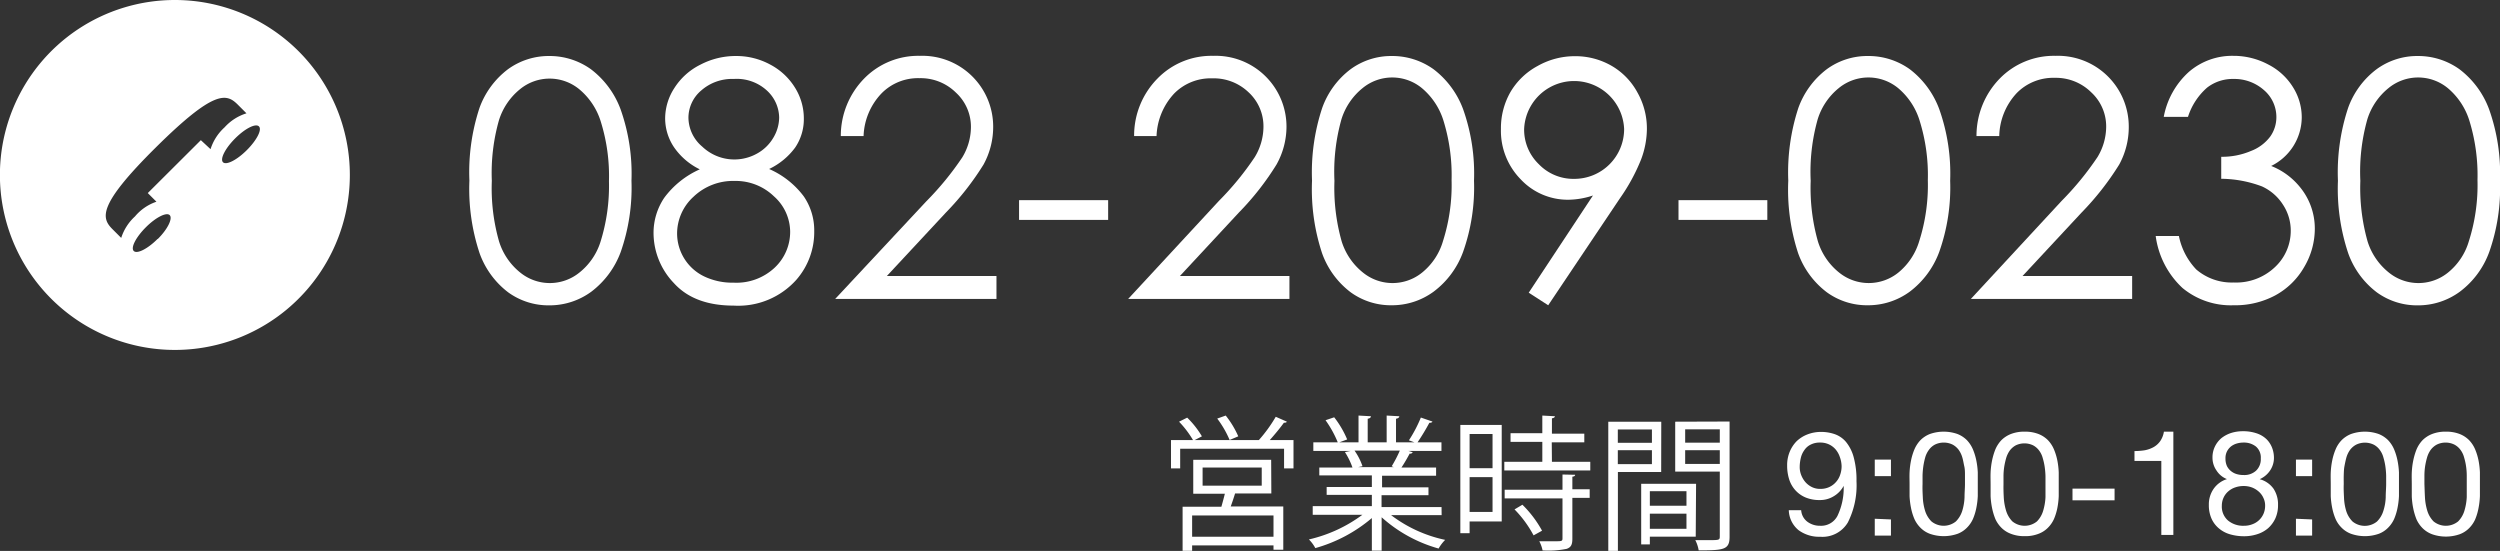 <svg xmlns="http://www.w3.org/2000/svg" viewBox="0 0 288.77 63.64"><rect x="0" y="0" width="288.77" height="63.64" fill="#333333" stroke="none"/><defs><style>.cls-1{fill:#fff;}</style></defs><title>pic_tel_head</title><g id="レイヤー_2" data-name="レイヤー 2"><g id="main"><path class="cls-1" d="M54.22,20.87a23.7,23.7,0,0,1,1.16-8.39A9.74,9.74,0,0,1,58.67,8a8,8,0,0,1,4.76-1.53A8.19,8.19,0,0,1,68.26,8a10.28,10.28,0,0,1,3.42,4.62,22.22,22.22,0,0,1,1.26,8.26,22.49,22.49,0,0,1-1.24,8.22,10.16,10.16,0,0,1-3.42,4.61,8.16,8.16,0,0,1-4.85,1.56,7.92,7.92,0,0,1-4.74-1.51,9.84,9.84,0,0,1-3.29-4.5A23.57,23.57,0,0,1,54.22,20.87Zm2.59,0a22.4,22.4,0,0,0,.83,7,7.42,7.42,0,0,0,2.45,3.61,5.42,5.42,0,0,0,6.84,0A7.36,7.36,0,0,0,69.34,28a21.62,21.62,0,0,0,1-7.06,21.08,21.08,0,0,0-.91-6.78,7.88,7.88,0,0,0-2.53-3.86,5.39,5.39,0,0,0-6.83,0,7.47,7.47,0,0,0-2.44,3.6A22.33,22.33,0,0,0,56.81,20.91Z"/><path class="cls-1" d="M88.84,19.52a10,10,0,0,1,4,3.16,6.93,6.93,0,0,1,1.21,4A8.37,8.37,0,0,1,92,32.3a9,9,0,0,1-7.26,3q-4.55,0-6.9-2.6a8.38,8.38,0,0,1-2.35-5.73,7.25,7.25,0,0,1,1.24-4.13,10.31,10.31,0,0,1,4.1-3.28,7.71,7.71,0,0,1-3-2.59,6,6,0,0,1-1-3.32,6.5,6.5,0,0,1,1.07-3.49,7.51,7.51,0,0,1,3-2.69,8.78,8.78,0,0,1,4.09-1,8.2,8.2,0,0,1,4,1,7.42,7.42,0,0,1,2.86,2.69,6.72,6.72,0,0,1,1,3.56,5.84,5.84,0,0,1-1,3.32A8,8,0,0,1,88.84,19.52Zm-4,1.38a6.62,6.62,0,0,0-4.75,1.84A5.75,5.75,0,0,0,78.21,27a5.52,5.52,0,0,0,3.11,4.92,7.54,7.54,0,0,0,3.41.73A6.45,6.45,0,0,0,89.5,30.9a5.67,5.67,0,0,0,1.77-4.14,5.52,5.52,0,0,0-1.87-4.08A6.36,6.36,0,0,0,84.88,20.9ZM84.75,9.12A5.39,5.39,0,0,0,81,10.45a4.13,4.13,0,0,0-1.48,3.18,4.43,4.43,0,0,0,1.6,3.31,5.37,5.37,0,0,0,6.3.81,4.92,4.92,0,0,0,1.9-1.83A4.65,4.65,0,0,0,90,13.58a4.32,4.32,0,0,0-1.35-3.06A5.15,5.15,0,0,0,84.75,9.12Z"/><path class="cls-1" d="M99.75,15.72H97.12a9.47,9.47,0,0,1,2.71-6.66,8.73,8.73,0,0,1,6.43-2.61,8.18,8.18,0,0,1,8.46,8.21A9.05,9.05,0,0,1,113.61,19a32.23,32.23,0,0,1-4.33,5.53l-6.84,7.35H115.1v2.65H96.47L107,23.25a34.43,34.43,0,0,0,4.15-5.07,6.82,6.82,0,0,0,1-3.48,5.35,5.35,0,0,0-1.73-4,5.8,5.8,0,0,0-4.22-1.67,5.9,5.9,0,0,0-4.37,1.75A7.49,7.49,0,0,0,99.75,15.72Z"/><path class="cls-1" d="M117.71,23.12H128V25.4H117.71Z"/><path class="cls-1" d="M133.59,15.72H131a9.38,9.38,0,0,1,2.71-6.66,8.69,8.69,0,0,1,6.42-2.61,8.18,8.18,0,0,1,8.47,8.21A9,9,0,0,1,147.45,19a31.72,31.72,0,0,1-4.33,5.53l-6.83,7.35h12.65v2.65H130.31l10.48-11.32a33.77,33.77,0,0,0,4.15-5.07,6.82,6.82,0,0,0,1-3.48,5.34,5.34,0,0,0-1.72-4A5.82,5.82,0,0,0,140,9.05a5.9,5.9,0,0,0-4.37,1.75A7.59,7.59,0,0,0,133.59,15.72Z"/><path class="cls-1" d="M151.55,20.87a23.67,23.67,0,0,1,1.17-8.39A9.67,9.67,0,0,1,156,8a7.94,7.94,0,0,1,4.75-1.53A8.17,8.17,0,0,1,165.59,8,10.28,10.28,0,0,1,169,12.61a22.22,22.22,0,0,1,1.26,8.26A22.28,22.28,0,0,1,169,29.09a10,10,0,0,1-3.42,4.61,8.13,8.13,0,0,1-4.85,1.56A7.89,7.89,0,0,1,156,33.75a9.77,9.77,0,0,1-3.29-4.5A23.54,23.54,0,0,1,151.55,20.87Zm2.59,0a22.7,22.7,0,0,0,.83,7,7.44,7.44,0,0,0,2.46,3.61,5.42,5.42,0,0,0,6.84,0,7.29,7.29,0,0,0,2.4-3.61,21.34,21.34,0,0,0,1-7.06,21.36,21.36,0,0,0-.91-6.78,8,8,0,0,0-2.53-3.86,5.39,5.39,0,0,0-6.83,0,7.48,7.48,0,0,0-2.45,3.6A22.33,22.33,0,0,0,154.14,20.91Z"/><path class="cls-1" d="M178.83,35.26l-2.25-1.45L184,22.58a9.23,9.23,0,0,1-2.8.49,7.44,7.44,0,0,1-5.55-2.36,8,8,0,0,1-2.28-5.81,8.41,8.41,0,0,1,1.1-4.27,8.07,8.07,0,0,1,3.12-3,8.72,8.72,0,0,1,4.34-1.14,8.36,8.36,0,0,1,4.2,1.1,7.87,7.87,0,0,1,3,3.08,8.46,8.46,0,0,1,1.1,4.21,10.18,10.18,0,0,1-.68,3.56,21.92,21.92,0,0,1-2.43,4.46Zm3-14.6a5.75,5.75,0,0,0,5.77-5.76,5.78,5.78,0,0,0-11.55,0,5.53,5.53,0,0,0,1.7,4.07A5.53,5.53,0,0,0,181.83,20.66Z"/><path class="cls-1" d="M193.88,23.12h10.26V25.4H193.88Z"/><path class="cls-1" d="M206.56,20.87a23.93,23.93,0,0,1,1.16-8.39A9.75,9.75,0,0,1,211,8a7.92,7.92,0,0,1,4.75-1.53A8.17,8.17,0,0,1,220.6,8,10.28,10.28,0,0,1,224,12.61a22.22,22.22,0,0,1,1.26,8.26A22.28,22.28,0,0,1,224,29.09a10.16,10.16,0,0,1-3.42,4.61,8.13,8.13,0,0,1-4.85,1.56A7.89,7.89,0,0,1,211,33.75a9.79,9.79,0,0,1-3.3-4.5A23.57,23.57,0,0,1,206.56,20.87Zm2.59,0a22.7,22.7,0,0,0,.83,7,7.42,7.42,0,0,0,2.45,3.61,5.44,5.44,0,0,0,6.85,0,7.42,7.42,0,0,0,2.4-3.61,21.34,21.34,0,0,0,1-7.06,21.05,21.05,0,0,0-.92-6.78,7.94,7.94,0,0,0-2.52-3.86,5.4,5.4,0,0,0-6.84,0,7.47,7.47,0,0,0-2.44,3.6A22.33,22.33,0,0,0,209.15,20.91Z"/><path class="cls-1" d="M230.93,15.72H228.3A9.47,9.47,0,0,1,231,9.06a8.73,8.73,0,0,1,6.43-2.61,8.18,8.18,0,0,1,8.46,8.21A9.05,9.05,0,0,1,244.79,19a32.23,32.23,0,0,1-4.33,5.53l-6.84,7.35h12.66v2.65H227.65l10.48-11.32a34.43,34.43,0,0,0,4.15-5.07,6.82,6.82,0,0,0,1-3.48,5.35,5.35,0,0,0-1.73-4,5.8,5.8,0,0,0-4.22-1.67,5.9,5.9,0,0,0-4.37,1.75A7.49,7.49,0,0,0,230.93,15.72Z"/><path class="cls-1" d="M252.73,13.5h-2.8a9.27,9.27,0,0,1,2.93-5.22A7.65,7.65,0,0,1,258,6.45a8.48,8.48,0,0,1,4,1,7.19,7.19,0,0,1,2.87,2.64,6.53,6.53,0,0,1,1,3.47,6.29,6.29,0,0,1-3.53,5.61,8.1,8.1,0,0,1,3.25,2.35,7.53,7.53,0,0,1,1.79,4.89,8.7,8.7,0,0,1-1.23,4.44,8.54,8.54,0,0,1-3.36,3.28A9.8,9.8,0,0,1,258,35.26a8.74,8.74,0,0,1-5.91-2,10,10,0,0,1-3.09-6h2.68a7.84,7.84,0,0,0,2,3.86,6.28,6.28,0,0,0,4.32,1.51,6.51,6.51,0,0,0,4.79-1.79,5.73,5.73,0,0,0,1.81-4.2,5.43,5.43,0,0,0-.9-3,5.66,5.66,0,0,0-2.43-2.11,13.65,13.65,0,0,0-4.7-.88V18.11a8.5,8.5,0,0,0,3.43-.67,5,5,0,0,0,2.24-1.68,3.88,3.88,0,0,0,.7-2.24,4.09,4.09,0,0,0-1.42-3.1A5.15,5.15,0,0,0,258,9.12a4.83,4.83,0,0,0-3.06,1A7.5,7.5,0,0,0,252.73,13.5Z"/><path class="cls-1" d="M270.05,20.87a23.67,23.67,0,0,1,1.17-8.39A9.67,9.67,0,0,1,274.51,8a7.94,7.94,0,0,1,4.75-1.53A8.17,8.17,0,0,1,284.09,8a10.28,10.28,0,0,1,3.42,4.62,22.22,22.22,0,0,1,1.26,8.26,22.28,22.28,0,0,1-1.24,8.22,10,10,0,0,1-3.42,4.61,8.13,8.13,0,0,1-4.85,1.56,7.89,7.89,0,0,1-4.73-1.51,9.77,9.77,0,0,1-3.29-4.5A23.54,23.54,0,0,1,270.05,20.87Zm2.59,0a22.7,22.7,0,0,0,.83,7,7.44,7.44,0,0,0,2.46,3.61,5.42,5.42,0,0,0,6.84,0,7.29,7.29,0,0,0,2.4-3.61,21.34,21.34,0,0,0,1-7.06,21.36,21.36,0,0,0-.91-6.78,8,8,0,0,0-2.53-3.86,5.39,5.39,0,0,0-6.83,0,7.48,7.48,0,0,0-2.45,3.6A22.33,22.33,0,0,0,272.64,20.91Z"/><path class="cls-1" d="M148.63,48.7c0,.1-.16.13-.33.13-.42.59-1.06,1.36-1.63,2h2.74V54.1h-1.09V51.83h-12V54.1h-1.06V50.83h2.54a11.32,11.32,0,0,0-1.61-2.12l.94-.47a10.28,10.28,0,0,1,1.7,2.16l-.83.43h7.41a16.55,16.55,0,0,0,1.95-2.69ZM146.85,57h-4.19c-.13.44-.32,1-.5,1.5h6.07v5H147.1V63h-9.4v.62h-1.1V58.53h4.48c.13-.46.28-1,.4-1.5h-3.65V53.11h9ZM147.1,62V59.54h-9.4V62Zm-8.19-8v2.1h6.83V54ZM141.58,48a10.72,10.72,0,0,1,1.45,2.4l-1,.42a11.52,11.52,0,0,0-1.43-2.47Z"/><path class="cls-1" d="M166.52,59.5h-5.84a15.68,15.68,0,0,0,6.25,2.86,4.63,4.63,0,0,0-.76,1,16.46,16.46,0,0,1-6.58-3.61v3.86h-1.13V59.84a17.25,17.25,0,0,1-6.53,3.47,4.25,4.25,0,0,0-.74-1,16.58,16.58,0,0,0,6.18-2.85h-5.74v-1h6.83V57.16h-5.22v-.91h5.22V54.91h-6.07V54h3.83a8.57,8.57,0,0,0-.87-1.78l.65-.13h-4.3v-1h2.82a12.43,12.43,0,0,0-1.41-2.55l1-.34a11.17,11.17,0,0,1,1.5,2.56l-.9.33h2.21V48l1.43.08c0,.17-.15.25-.37.29v2.72h2.19V48l1.46.08c0,.17-.17.25-.38.29v2.72h2.12l-.63-.23a15.39,15.39,0,0,0,1.38-2.63l1.33.46c0,.1-.17.15-.35.15a25,25,0,0,1-1.36,2.25h2.76v1h-3.81l.49.15a.31.31,0,0,1-.35.15c-.24.45-.61,1.11-.95,1.61h4v.95h-6.24v1.34H165v.91h-5.42v1.37h6.93Zm-5.77-5.64a14.59,14.59,0,0,0,.94-1.81h-5.23a7.32,7.32,0,0,1,.92,1.8l-.52.11H161Z"/><path class="cls-1" d="M173.46,49.08V60.23h-3.71v1.36h-1.07V49.08Zm-1.06,1.05h-2.65v3.95h2.65Zm-2.65,9h2.65V55.11h-2.65Zm9.51-5.79h4.43v1h-9.93v-1h4.39v-2.3h-3.67v-1h3.67V48l1.45.08c0,.12-.12.21-.34.24v1.77H183v1h-3.76Zm2.68,1.5c0,.12-.1.2-.32.22v1.45h2v1h-2v4.71c0,.69-.15,1-.67,1.18a10.71,10.71,0,0,1-2.77.18,3.87,3.87,0,0,0-.38-1.06c.64,0,1.24,0,1.68,0,.94,0,1,0,1-.36V57.57h-6.68v-1h6.68V54.81Zm-4.8,7a13,13,0,0,0-2.2-3l.91-.54a12.81,12.81,0,0,1,2.27,3Z"/><path class="cls-1" d="M191.88,54.52h-5v9.11h-1.11V48.71h6.12Zm-1.07-4.91h-3.94v1.54h3.94Zm-3.94,4h3.94V52h-3.94Zm9,8.38h-5.3v.89h-1v-7h6.34Zm-1.07-5.25h-4.23v1.68h4.23Zm-4.23,4.34h4.23V59.33h-4.23Zm9.21-12.39V62c0,1.5-.66,1.57-3.57,1.57a3.9,3.9,0,0,0-.39-1.18l1.5,0c1.23,0,1.33,0,1.33-.42v-7.5h-5.15V48.71Zm-1.13.9h-4v1.54h4Zm-4,4h4V52h-4Z"/><path class="cls-1" d="M208.76,60.26a2.4,2.4,0,0,0,1.48.47,2.13,2.13,0,0,0,2-1.14,7.46,7.46,0,0,0,.72-3.47l0,0a3.08,3.08,0,0,1-1.15,1.2,3,3,0,0,1-1.61.44,4.14,4.14,0,0,1-1.62-.29,3.33,3.33,0,0,1-1.18-.82,3.4,3.4,0,0,1-.73-1.26,5.18,5.18,0,0,1-.24-1.61,4,4,0,0,1,.29-1.58,3.79,3.79,0,0,1,.8-1.23,3.75,3.75,0,0,1,1.25-.79,4.27,4.27,0,0,1,1.58-.29,4.8,4.8,0,0,1,1.58.26,3,3,0,0,1,1.3.9,4.73,4.73,0,0,1,.88,1.74,10,10,0,0,1,.33,2.8,9.5,9.5,0,0,1-1,4.76A3.41,3.41,0,0,1,210.24,62a4,4,0,0,1-2.49-.76,3.09,3.09,0,0,1-1.13-2.31h1.43A1.81,1.81,0,0,0,208.76,60.26Zm3.76-7.46a2.66,2.66,0,0,0-.47-.86,2.29,2.29,0,0,0-.77-.6,2.33,2.33,0,0,0-1.06-.22,2.27,2.27,0,0,0-1.08.24,1.83,1.83,0,0,0-.72.63,2.47,2.47,0,0,0-.41.9,4.59,4.59,0,0,0-.13,1.06,2.53,2.53,0,0,0,.18.94,2.78,2.78,0,0,0,.49.81,2.41,2.41,0,0,0,.74.56,2.14,2.14,0,0,0,1,.21,2.37,2.37,0,0,0,1-.21,2.31,2.31,0,0,0,.77-.57,2.35,2.35,0,0,0,.49-.84,3,3,0,0,0,.17-1A3.3,3.3,0,0,0,212.52,52.8Z"/><path class="cls-1" d="M216.55,55V53.09h1.87V55Zm1.87,5v1.87h-1.87V59.92Z"/><path class="cls-1" d="M220.57,54.57a9,9,0,0,1,.17-1.38,6.78,6.78,0,0,1,.39-1.28,3.59,3.59,0,0,1,.69-1.06,3.19,3.19,0,0,1,1.1-.72,4.82,4.82,0,0,1,3.18,0,3.19,3.19,0,0,1,1.1.72,3.59,3.59,0,0,1,.69,1.06,6.78,6.78,0,0,1,.39,1.28,9,9,0,0,1,.17,1.38c0,.47,0,.93,0,1.36s0,.9,0,1.37a9,9,0,0,1-.17,1.38,6.47,6.47,0,0,1-.39,1.27,3.42,3.42,0,0,1-.69,1,3,3,0,0,1-1.09.71,4.85,4.85,0,0,1-3.19,0,3,3,0,0,1-1.1-.71,3.42,3.42,0,0,1-.69-1,6.47,6.47,0,0,1-.39-1.27,9,9,0,0,1-.17-1.38c0-.47,0-.93,0-1.37S220.55,55,220.57,54.57Zm1.53,2.85a6.07,6.07,0,0,0,.26,1.57,3,3,0,0,0,.74,1.24,2.24,2.24,0,0,0,2.82,0,3,3,0,0,0,.74-1.24,6.07,6.07,0,0,0,.26-1.57c0-.55.05-1.05.05-1.5,0-.29,0-.62,0-1s0-.71-.08-1.06-.13-.7-.22-1a2.93,2.93,0,0,0-.42-.89,2.16,2.16,0,0,0-.7-.61,2.33,2.33,0,0,0-2.06,0,2,2,0,0,0-.69.61,2.73,2.73,0,0,0-.43.89,8.54,8.54,0,0,0-.21,1,9.47,9.47,0,0,0-.09,1.06c0,.35,0,.68,0,1C222.05,56.37,222.07,56.87,222.1,57.42Z"/><path class="cls-1" d="M229.93,54.57a9,9,0,0,1,.17-1.38,7.59,7.59,0,0,1,.38-1.28,3.59,3.59,0,0,1,.69-1.06,3.23,3.23,0,0,1,1.11-.72,4.2,4.2,0,0,1,1.59-.27,4.27,4.27,0,0,1,1.59.27,3.19,3.19,0,0,1,1.1.72,3.59,3.59,0,0,1,.69,1.06,6.78,6.78,0,0,1,.39,1.28,9,9,0,0,1,.16,1.38c0,.47,0,.93,0,1.36s0,.9,0,1.37a9,9,0,0,1-.16,1.38,6.47,6.47,0,0,1-.39,1.27,3.42,3.42,0,0,1-.69,1,3,3,0,0,1-1.1.71,4.13,4.13,0,0,1-1.59.27,4.2,4.2,0,0,1-1.59-.27,3.07,3.07,0,0,1-1.11-.71,3.42,3.42,0,0,1-.69-1,7.21,7.21,0,0,1-.38-1.27,9,9,0,0,1-.17-1.38c0-.47,0-.93,0-1.37S229.91,55,229.93,54.57Zm1.52,2.85a6.52,6.52,0,0,0,.27,1.57,3,3,0,0,0,.73,1.24,2.25,2.25,0,0,0,2.83,0A2.92,2.92,0,0,0,236,59a6.52,6.52,0,0,0,.27-1.57c0-.55,0-1.05,0-1.5V55a9.47,9.47,0,0,0-.09-1.06,7,7,0,0,0-.22-1,2.53,2.53,0,0,0-.42-.89,2.06,2.06,0,0,0-.7-.61,2.31,2.31,0,0,0-2,0,2.16,2.16,0,0,0-.7.61,2.93,2.93,0,0,0-.42.89,8.55,8.55,0,0,0-.22,1,7.56,7.56,0,0,0-.08,1.06c0,.35,0,.68,0,1C231.41,56.37,231.42,56.87,231.45,57.42Z"/><path class="cls-1" d="M244.25,56.44v1.35h-4.86V56.44Z"/><path class="cls-1" d="M249.65,61.79V53.24h-3.1V52.1a7.53,7.53,0,0,0,1.18-.09,3.45,3.45,0,0,0,1-.35,2.34,2.34,0,0,0,.78-.69,2.67,2.67,0,0,0,.44-1.11h1.09V61.79Z"/><path class="cls-1" d="M255.83,51.6a3,3,0,0,1,.77-1,3.63,3.63,0,0,1,1.12-.59,4.44,4.44,0,0,1,1.32-.2,4.84,4.84,0,0,1,1.67.26,3,3,0,0,1,1.12.69,2.84,2.84,0,0,1,.63,1,3.26,3.26,0,0,1,.2,1.12,2.6,2.6,0,0,1-.45,1.47,2.8,2.8,0,0,1-1.2,1,2.88,2.88,0,0,1,1.6,1.1,3.25,3.25,0,0,1,.52,1.88,3.64,3.64,0,0,1-.31,1.55A3.51,3.51,0,0,1,262,61a3.6,3.6,0,0,1-1.26.7,4.82,4.82,0,0,1-1.54.24,5.78,5.78,0,0,1-1.6-.22,3.46,3.46,0,0,1-1.29-.68,3.12,3.12,0,0,1-.86-1.13,3.79,3.79,0,0,1-.31-1.59,3.14,3.14,0,0,1,.54-1.84,2.94,2.94,0,0,1,1.55-1.14,2.5,2.5,0,0,1-1.21-1,2.56,2.56,0,0,1-.46-1.48A2.87,2.87,0,0,1,255.83,51.6Zm1.52,8.52a2.72,2.72,0,0,0,1.83.61,2.59,2.59,0,0,0,1-.18,2.22,2.22,0,0,0,1.28-1.22,2.32,2.32,0,0,0,.18-.92,2,2,0,0,0-.2-.9,2.11,2.11,0,0,0-.53-.72,2.56,2.56,0,0,0-.78-.48,2.71,2.71,0,0,0-.95-.17,2.94,2.94,0,0,0-1,.16,2.36,2.36,0,0,0-.8.46,2.13,2.13,0,0,0-.54.72,2.23,2.23,0,0,0-.2.94A2.12,2.12,0,0,0,257.35,60.12Zm-.13-6.31a1.71,1.71,0,0,0,.46.59,1.88,1.88,0,0,0,.67.36,2.78,2.78,0,0,0,.83.11,2,2,0,0,0,1.41-.5,1.82,1.82,0,0,0,.55-1.41,1.67,1.67,0,0,0-.56-1.38,2.22,2.22,0,0,0-1.44-.46,2.74,2.74,0,0,0-.81.12,2,2,0,0,0-.66.35,1.85,1.85,0,0,0-.45.58,1.74,1.74,0,0,0-.16.79A2.08,2.08,0,0,0,257.22,53.81Z"/><path class="cls-1" d="M265.2,55V53.09h1.87V55Zm1.87,5v1.87H265.2V59.92Z"/><path class="cls-1" d="M269.22,54.57a9,9,0,0,1,.17-1.38,6.78,6.78,0,0,1,.39-1.28,3.4,3.4,0,0,1,.69-1.06,3.19,3.19,0,0,1,1.1-.72,4.82,4.82,0,0,1,3.18,0,3.19,3.19,0,0,1,1.1.72,3.59,3.59,0,0,1,.69,1.06,6.78,6.78,0,0,1,.39,1.28,9,9,0,0,1,.17,1.38c0,.47,0,.93,0,1.36s0,.9,0,1.37a9,9,0,0,1-.17,1.38,6.47,6.47,0,0,1-.39,1.27,3.42,3.42,0,0,1-.69,1,3,3,0,0,1-1.09.71,4.85,4.85,0,0,1-3.19,0,3,3,0,0,1-1.1-.71,3.25,3.25,0,0,1-.69-1,6.47,6.47,0,0,1-.39-1.27,9,9,0,0,1-.17-1.38c0-.47,0-.93,0-1.37S269.2,55,269.22,54.57Zm1.53,2.85A6.07,6.07,0,0,0,271,59a3,3,0,0,0,.74,1.24,2.24,2.24,0,0,0,2.82,0A2.92,2.92,0,0,0,275.3,59a5.67,5.67,0,0,0,.27-1.57c0-.55.05-1.05.05-1.5,0-.29,0-.62,0-1a9.47,9.47,0,0,0-.09-1.06,7,7,0,0,0-.22-1,2.53,2.53,0,0,0-.42-.89,2,2,0,0,0-.69-.61,2.33,2.33,0,0,0-2.06,0,2.16,2.16,0,0,0-.7.61,2.93,2.93,0,0,0-.42.89c-.09.33-.16.68-.22,1s-.07.71-.08,1.06,0,.68,0,1C270.7,56.37,270.72,56.87,270.75,57.42Z"/><path class="cls-1" d="M278.58,54.57a9,9,0,0,1,.17-1.38,7.59,7.59,0,0,1,.38-1.28,3.59,3.59,0,0,1,.69-1.06,3.23,3.23,0,0,1,1.11-.72,4.2,4.2,0,0,1,1.59-.27,4.27,4.27,0,0,1,1.59.27,3.19,3.19,0,0,1,1.1.72,3.59,3.59,0,0,1,.69,1.06,6.78,6.78,0,0,1,.39,1.28,9,9,0,0,1,.16,1.38c0,.47,0,.93,0,1.36s0,.9,0,1.37a9,9,0,0,1-.16,1.38A6.47,6.47,0,0,1,285.9,60a3.42,3.42,0,0,1-.69,1,3,3,0,0,1-1.1.71,4.82,4.82,0,0,1-3.18,0,3.07,3.07,0,0,1-1.11-.71,3.42,3.42,0,0,1-.69-1,7.21,7.21,0,0,1-.38-1.27,9,9,0,0,1-.17-1.38c0-.47,0-.93,0-1.37S278.56,55,278.58,54.57Zm1.52,2.85a6.52,6.52,0,0,0,.27,1.57,3,3,0,0,0,.73,1.24,2.25,2.25,0,0,0,2.83,0,2.92,2.92,0,0,0,.73-1.24,6.52,6.52,0,0,0,.27-1.57c0-.55,0-1.05,0-1.5,0-.29,0-.62,0-1a7.56,7.56,0,0,0-.08-1.06,7,7,0,0,0-.22-1,2.53,2.53,0,0,0-.42-.89,2.06,2.06,0,0,0-.7-.61,2.31,2.31,0,0,0-2.05,0,2.16,2.16,0,0,0-.7.61,2.93,2.93,0,0,0-.42.89,8.55,8.55,0,0,0-.22,1,7.56,7.56,0,0,0-.08,1.06c0,.35,0,.68,0,1C280.06,56.37,280.07,56.87,280.1,57.42Z"/><path class="cls-1" d="M20.2,0A20.21,20.21,0,1,0,40.41,20.2,20.21,20.21,0,0,0,20.2,0Zm-2,27.6c-1.14,1.14-2.37,1.77-2.75,1.39s.26-1.6,1.4-2.74,2.38-1.77,2.75-1.4S19.38,26.46,18.23,27.6Zm5-11.41L17.07,22.3l1,1A5.57,5.57,0,0,0,15.59,25,5.74,5.74,0,0,0,14,27.48l-1-1c-1.29-1.29-1.78-2.73,5-9.45s8.17-6.24,9.47-4.94l1,1a5.65,5.65,0,0,0-2.53,1.62,5.71,5.71,0,0,0-1.62,2.52Zm5.31,1.15c-1.15,1.15-2.38,1.77-2.75,1.4s.25-1.6,1.4-2.75,2.37-1.77,2.75-1.39S29.65,16.2,28.51,17.34Z"/></g></g></svg>
